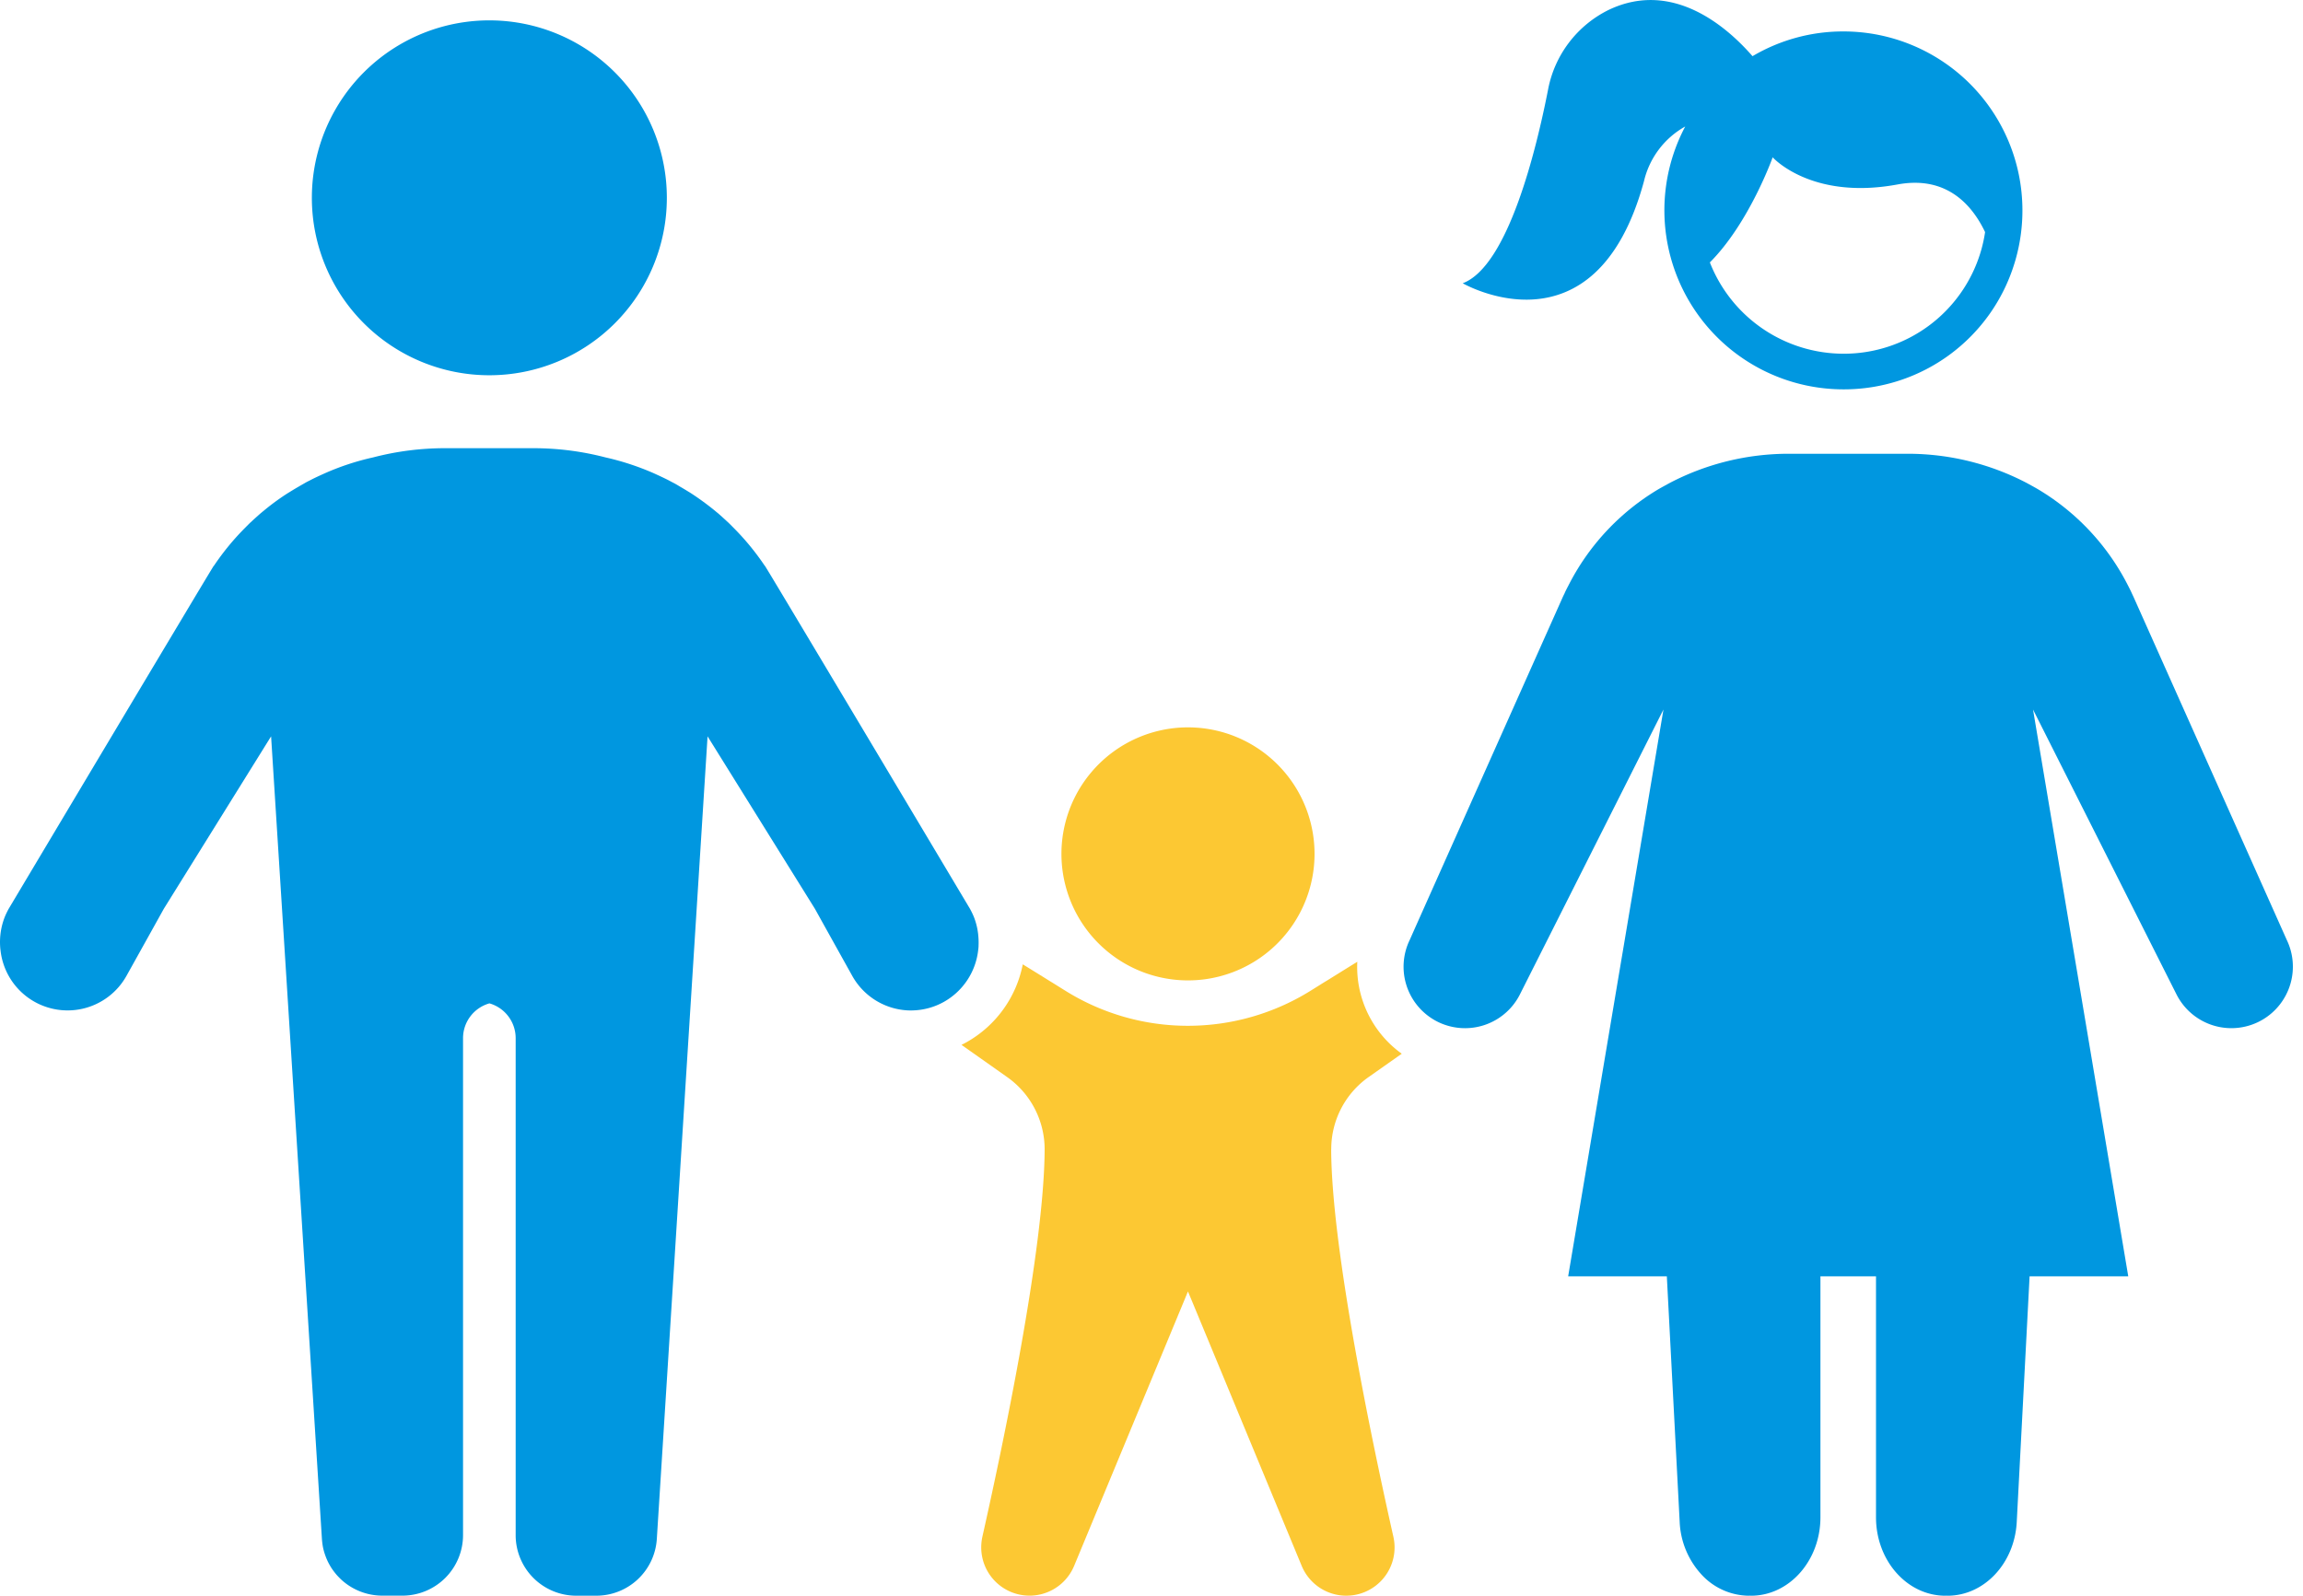 <svg xmlns="http://www.w3.org/2000/svg" width="202" height="140.001" viewBox="0 0 202 140.001">
  <g id="グループ_30261" data-name="グループ 30261" transform="translate(-1037 -855)">
    <rect id="長方形_19147" data-name="長方形 19147" width="202" height="140" transform="translate(1037 855)" fill="none"/>
    <path id="パス_36397" data-name="パス 36397" d="M254.165,15.908a7.445,7.445,0,0,1,3.62-4.811A15.709,15.709,0,0,0,271.656,34.16h.065a15.638,15.638,0,0,0,14.941-11.055l.011-.036v0c.011-.033.028-.089.044-.146.006-.018.014-.045.019-.063a15.766,15.766,0,0,0,.625-4.461,15.7,15.7,0,0,0-15.7-15.641H271.6a15.61,15.61,0,0,0-7.913,2.171c-2.168-2.493-6.947-6.753-12.595-4.071a9.829,9.829,0,0,0-5.343,7.033c-1.027,5.243-3.51,15.464-7.48,16.961,0,0,11.632,6.737,15.895-8.942M265.454,13.8s3.371,3.785,10.949,2.385c4.31-.8,6.55,1.8,7.683,4.178a12.4,12.4,0,0,1-.346,1.6c-.012.038-.023.076-.034.115l-.015.05c-.012.035-.023.071-.032.106a12.526,12.526,0,0,1-11.951,8.8h-.052a12.611,12.611,0,0,1-11.71-8.011c3.454-3.455,5.509-9.221,5.509-9.221" transform="translate(927.029 855)" fill="#0097e0"/>
    <path id="パス_36398" data-name="パス 36398" d="M304.016,123.562a5.392,5.392,0,0,1-7.586-2.2L283.847,96.37l3.465,20.622.481,2.855L292.2,146.1h-8.654l-1.126,21.54c-.185,3.645-2.855,6.483-6.076,6.483h-.006c-.029,0-.058-.006-.087-.006s-.058.006-.087.006c-3.366,0-6.089-3.082-6.089-6.884V146.1H265.2v21.139c0,3.8-2.728,6.884-6.088,6.884-.029,0-.058-.006-.093-.006s-.058.006-.087.006a5.709,5.709,0,0,1-4.178-1.875,7.268,7.268,0,0,1-1.9-4.608l-1.126-21.54h-8.654l4.411-26.252.482-2.855,3.465-20.622-12.589,24.993a5.394,5.394,0,0,1-6.692,2.629,5.057,5.057,0,0,1-.894-.43,5.393,5.393,0,0,1-2.078-6.982l.557-1.254,12.88-28.858s.064-.134.139-.285c.069-.168.151-.325.232-.481,0-.012.012-.017.012-.029.029-.046.052-.1.081-.151a20.742,20.742,0,0,1,7.969-8.515c.319-.18.638-.354.957-.528a22.52,22.52,0,0,1,10.407-2.548h10.447a22.538,22.538,0,0,1,10.407,2.548c.319.174.639.348.952.528a20.76,20.76,0,0,1,7.975,8.515c.029.052.052.1.075.151.005.012.017.017.017.029.081.157.157.313.232.481.069.151.134.285.134.285L306.1,116.58a5.4,5.4,0,0,1-2.084,6.982" transform="translate(931.473 820.879)" fill="#0097e0"/>
    <path id="パス_36399" data-name="パス 36399" d="M50.8,18.886A15.568,15.568,0,1,0,66.371,3.318,15.568,15.568,0,0,0,50.8,18.886" transform="translate(1013.554 853.469)" fill="#0097e0"/>
    <path id="パス_36400" data-name="パス 36400" d="M85.831,116.719c-.006.122-.017.244-.035.366a5.97,5.97,0,0,1-2.989,4.51,5.89,5.89,0,0,1-2.774.76.929.929,0,0,1-.122.005,5.915,5.915,0,0,1-5.177-3.07l-2.153-3.866-1.1-1.979L62.062,98.309l-4.451,70.416a5.316,5.316,0,0,1-5.3,4.98H50.547a5.314,5.314,0,0,1-5.317-5.31V124.8a3.178,3.178,0,0,0-2.3-3.064,3.171,3.171,0,0,0-2.316,3.064v43.59a5.315,5.315,0,0,1-5.317,5.31H33.535a5.322,5.322,0,0,1-3.639-1.439c-.116-.116-.233-.232-.337-.348a.005.005,0,0,1-.005-.005,6.121,6.121,0,0,1-.447-.58,5.756,5.756,0,0,1-.366-.645,5.942,5.942,0,0,1-.273-.7c-.035-.1-.058-.2-.087-.3a4.345,4.345,0,0,1-.093-.476c-.023-.162-.041-.325-.052-.487L23.778,98.309l-9.414,15.137-1.1,1.979-2.153,3.866A5.917,5.917,0,0,1,.046,117.085c-.018-.122-.029-.244-.035-.366a6.033,6.033,0,0,1,.412-2.577,7.026,7.026,0,0,1,.337-.7s9.467-15.88,14.667-24.569c1.892-3.163,3.222-5.386,3.326-5.532a.005.005,0,0,1,.005-.005l.006.005a22.393,22.393,0,0,1,2.8-3.395c.134-.139.272-.273.412-.412h.006c.284-.267.575-.528.871-.789.151-.122.3-.249.458-.377a20.776,20.776,0,0,1,1.927-1.393c.313-.192.621-.383.946-.569.186-.11.377-.215.563-.325s.389-.2.586-.308c.395-.2.8-.383,1.2-.563a22.524,22.524,0,0,1,4.2-1.376c.011,0,.017-.006.023-.006a24.925,24.925,0,0,1,6.326-.8h7.661a25.013,25.013,0,0,1,6.333.8c.011,0,.017.006.023.006a23.163,23.163,0,0,1,4.208,1.376c.4.18.8.366,1.2.563.2.1.389.209.586.308s.377.214.563.325c.325.186.633.377.946.569q1,.653,1.927,1.393c.157.128.307.255.459.377.3.261.586.522.87.789h.006c.139.139.278.273.412.412a22.424,22.424,0,0,1,2.8,3.395l.005-.005h.006v.005c.1.145,1.434,2.368,3.326,5.532,5.2,8.689,14.667,24.569,14.667,24.569a7.151,7.151,0,0,1,.337.7,5.93,5.93,0,0,1,.4,1.77,6.3,6.3,0,0,1,.012.807" transform="translate(1037 821.295)" fill="#0097e0"/>
    <path id="パス_36401" data-name="パス 36401" d="M195.094,129.664a11.1,11.1,0,1,1-1.46-5.552,11.1,11.1,0,0,1,1.46,5.552" transform="translate(957.207 800.301)" fill="#fcc833"/>
    <path id="パス_36402" data-name="パス 36402" d="M189.047,173.152c.017,8.817,3.714,26.264,5.456,34.012a4.236,4.236,0,0,1-2.931,4.992,4.339,4.339,0,0,1-1.2.174,4.234,4.234,0,0,1-3.912-2.617l-9.629-23.246-.348-.83-.342.83L166.5,209.712a4.236,4.236,0,0,1-8.149-1.614,4.32,4.32,0,0,1,.1-.934c1.741-7.749,5.438-25.2,5.462-34.012a7.755,7.755,0,0,0-3.308-6.338L156.619,164c.163-.075.319-.163.476-.249a10.041,10.041,0,0,0,4.9-6.814c.8.493,1.6.986,2.351,1.457.476.29.935.58,1.376.853a20.282,20.282,0,0,0,10.761,3.082,20.354,20.354,0,0,0,10.767-3.082c.442-.273.9-.563,1.37-.853h.006c.871-.54,1.782-1.109,2.711-1.683a9.364,9.364,0,0,0,3.9,8.068l-2.885,2.031a7.734,7.734,0,0,0-3.3,6.338" transform="translate(964.714 782.67)" fill="#fcc833"/>
  </g>
</svg>
